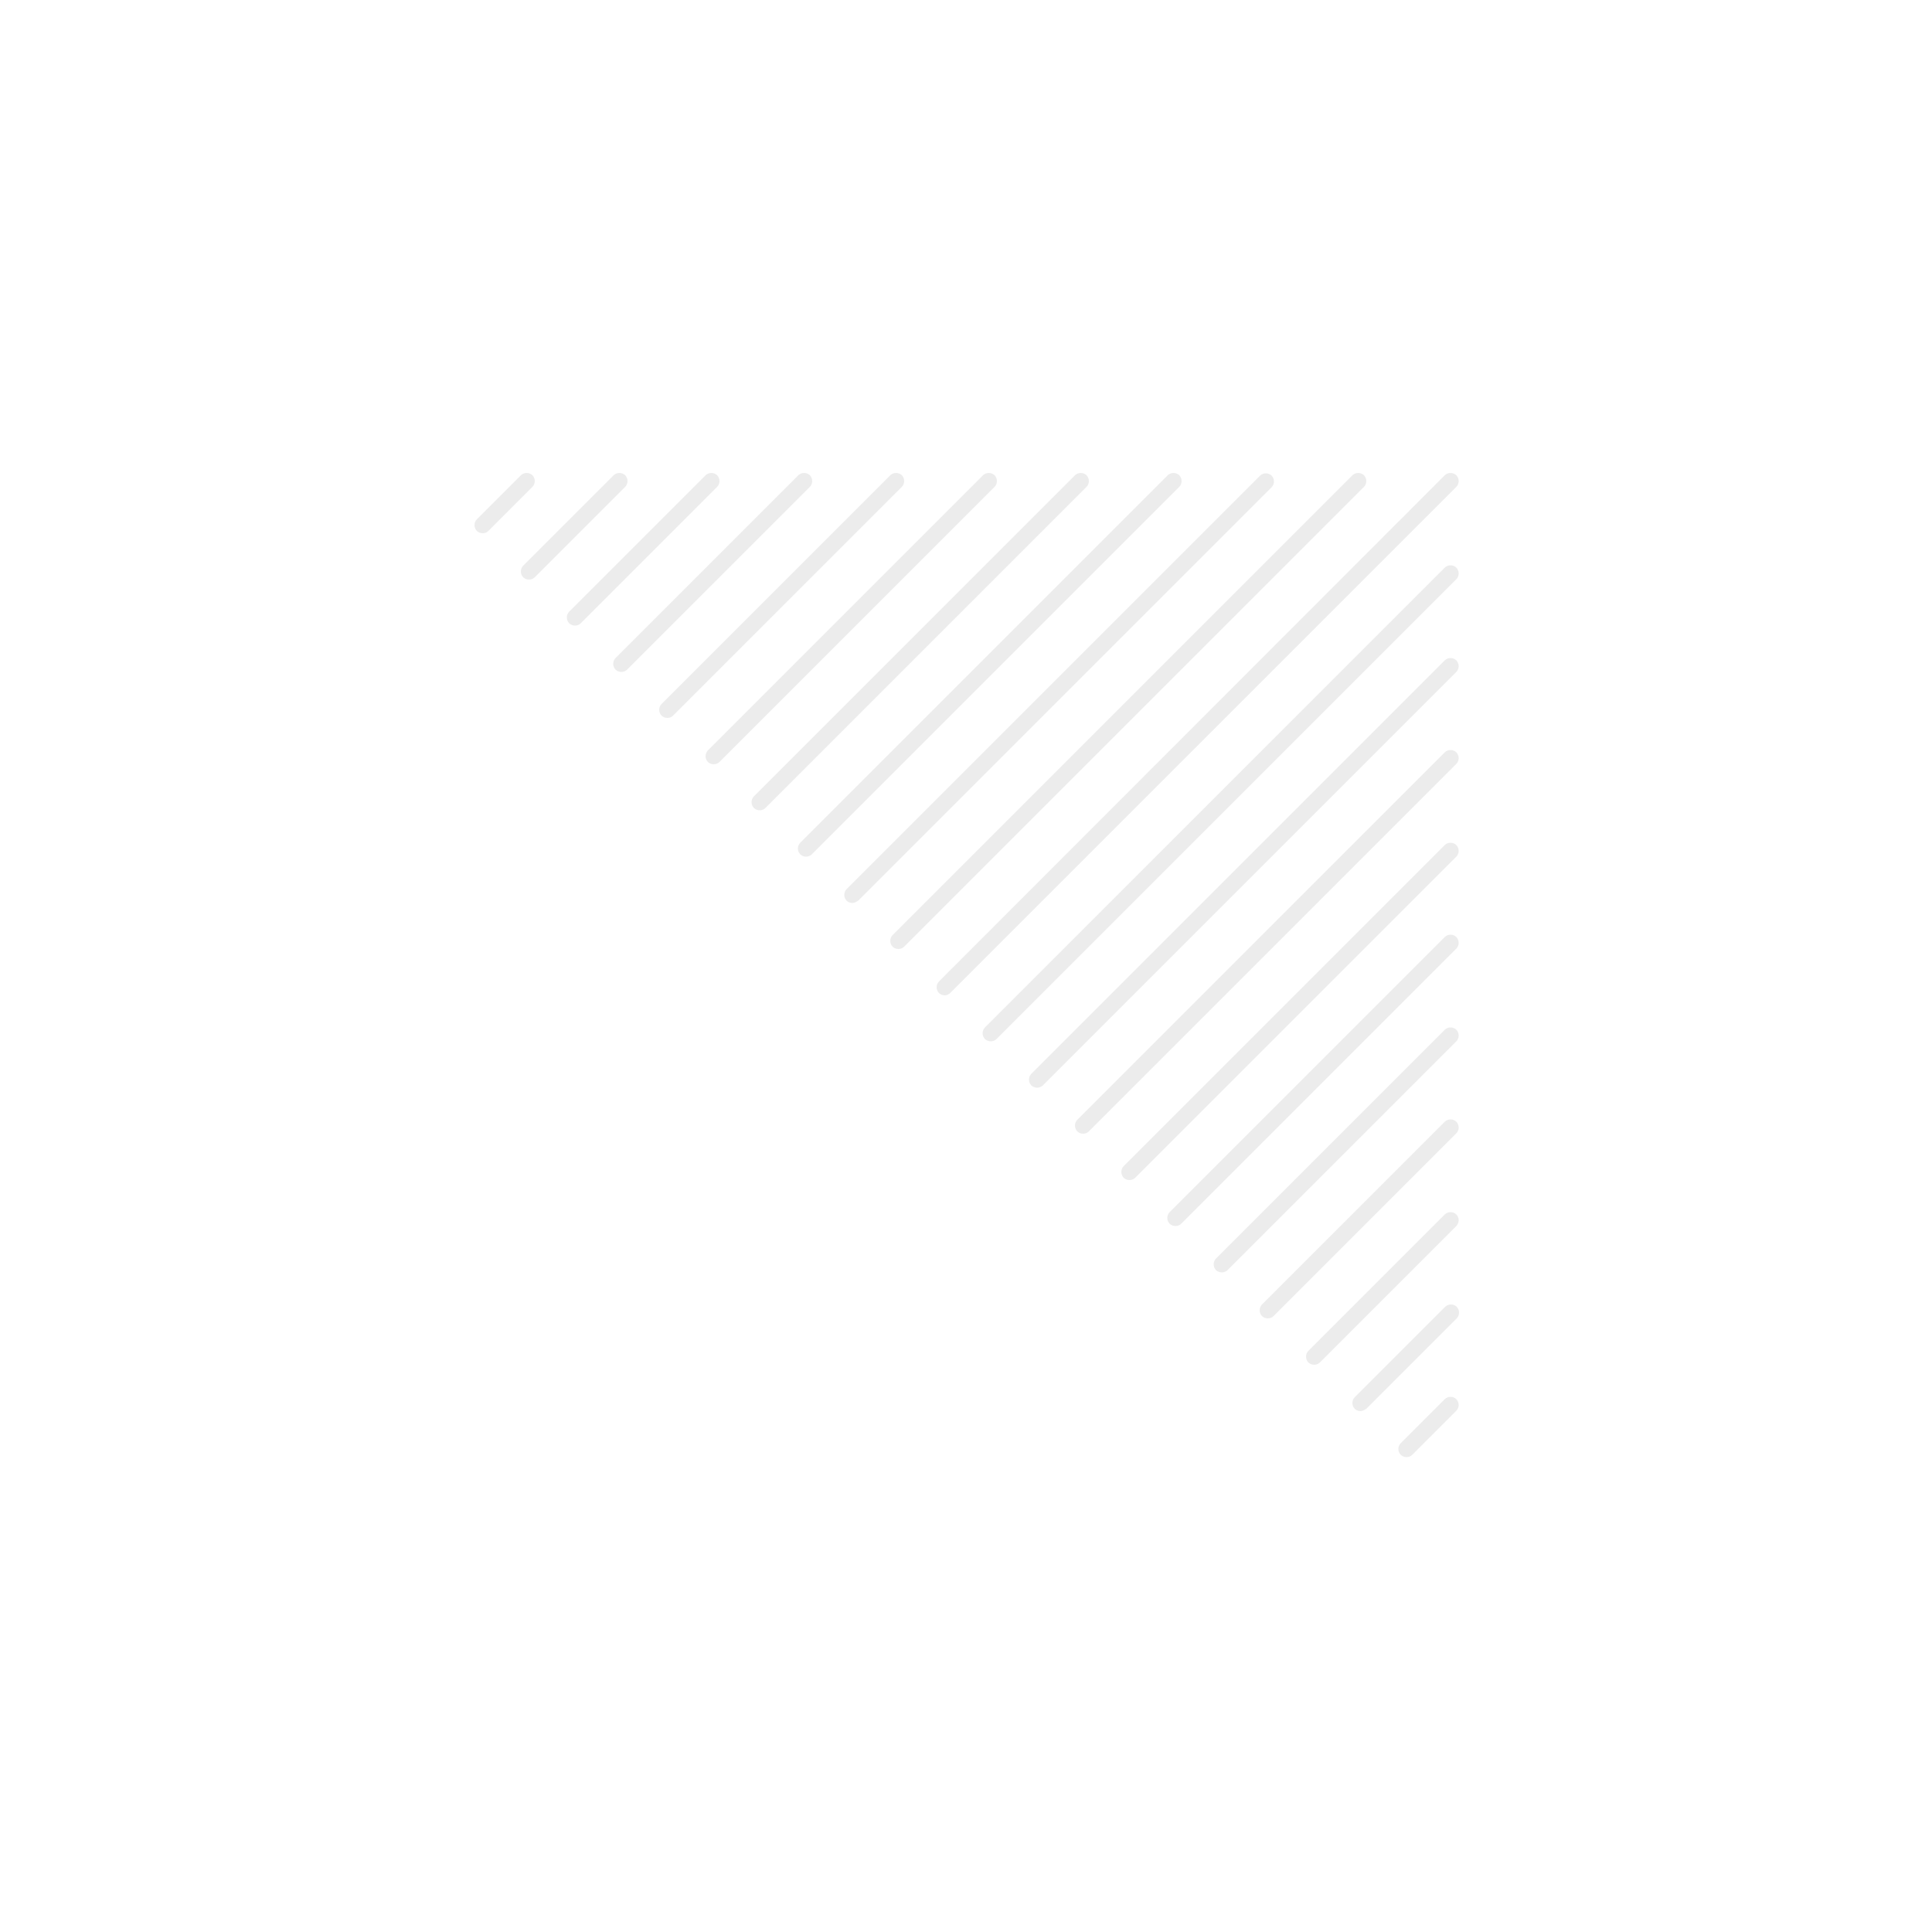 <svg xmlns="http://www.w3.org/2000/svg" viewBox="0 0 500 500" style="enable-background:new 0 0 500 500" xml:space="preserve"><g style="opacity:.5"><path d="M364 377.1c-.5 0-1.1-.2-1.5-.6-.8-.8-.8-2.2 0-3l11.4-11.4c.8-.8 2.2-.8 3 0s.8 2.2 0 3l-11.4 11.4c-.4.4-.9.6-1.5.6zm-11.9-11.9c-.5 0-1.1-.2-1.5-.6-.8-.8-.8-2.2 0-3l23.4-23.4c.8-.8 2.2-.8 3 0s.8 2.2 0 3l-23.4 23.4c-.5.3-1 .6-1.5.6zm-12-12c-.5 0-1.1-.2-1.5-.6-.8-.8-.8-2.2 0-3l35.3-35.3c.8-.8 2.2-.8 3 0s.8 2.2 0 3l-35.3 35.3c-.4.4-1 .6-1.5.6zm-12-12c-.5 0-1.1-.2-1.5-.6-.8-.8-.8-2.2 0-3l47.3-47.3c.8-.8 2.2-.8 3 0s.8 2.2 0 3l-47.3 47.3c-.4.4-.9.6-1.5.6zm-11.9-11.9c-.5 0-1.1-.2-1.5-.6-.8-.8-.8-2.2 0-3l59.2-59.2c.8-.8 2.2-.8 3 0s.8 2.2 0 3l-59.2 59.2c-.4.4-1 .6-1.5.6zm-12-12c-.5 0-1.1-.2-1.5-.6-.8-.8-.8-2.2 0-3l71.2-71.2c.8-.8 2.2-.8 3 0s.8 2.2 0 3l-71.2 71.2c-.4.4-.9.6-1.5.6zm-11.9-11.9c-.5 0-1.1-.2-1.5-.6-.8-.8-.8-2.2 0-3l83.1-83.1c.8-.8 2.2-.8 3 0s.8 2.2 0 3l-83.1 83.1c-.4.4-1 .6-1.5.6zm-12-12c-.5 0-1.1-.2-1.5-.6-.8-.8-.8-2.2 0-3l95.1-95.1c.8-.8 2.2-.8 3 0s.8 2.2 0 3l-95.1 95.1c-.4.4-.9.6-1.5.6zm-11.9-11.9c-.5 0-1.1-.2-1.5-.6-.8-.8-.8-2.2 0-3l107-107c.8-.8 2.2-.8 3 0s.8 2.2 0 3l-107 107c-.4.4-1 .6-1.5.6zm-12-12c-.5 0-1.1-.2-1.5-.6-.8-.8-.8-2.2 0-3l119-119c.8-.8 2.2-.8 3 0s.8 2.2 0 3l-119 119c-.4.4-.9.6-1.5.6zm-11.9-11.9c-.5 0-1.1-.2-1.5-.6-.8-.8-.8-2.2 0-3l130.9-131c.8-.8 2.2-.8 3 0s.8 2.2 0 3L246 256.9c-.5.5-1 .7-1.5.7zm-12-12c-.5 0-1.1-.2-1.5-.6-.8-.8-.8-2.2 0-3l119-119c.8-.8 2.2-.8 3 0s.8 2.2 0 3L234 245c-.4.4-1 .6-1.5.6zm-11.9-11.9c-.5 0-1.1-.2-1.5-.6-.8-.8-.8-2.2 0-3l107-107c.8-.8 2.2-.8 3 0s.8 2.2 0 3l-107 107c-.5.3-1 .6-1.5.6zm-12-12c-.5 0-1.1-.2-1.5-.6-.8-.8-.8-2.2 0-3l95.1-95.1c.8-.8 2.2-.8 3 0s.8 2.2 0 3l-95.1 95.1c-.4.4-1 .6-1.5.6zm-12-12c-.5 0-1.1-.2-1.5-.6-.8-.8-.8-2.2 0-3l83.1-83.1c.8-.8 2.2-.8 3 0s.8 2.2 0 3l-83.1 83.1c-.4.4-.9.6-1.5.6zm-11.9-11.9c-.5 0-1.1-.2-1.5-.6-.8-.8-.8-2.2 0-3l71.2-71.2c.8-.8 2.2-.8 3 0s.8 2.2 0 3l-71.2 71.2c-.4.4-1 .6-1.5.6zm-12-12c-.5 0-1.1-.2-1.5-.6-.8-.8-.8-2.2 0-3l59.2-59.2c.8-.8 2.2-.8 3 0s.8 2.2 0 3l-59.2 59.2c-.4.4-.9.6-1.5.6zm-11.9-11.9c-.5 0-1.1-.2-1.5-.6-.8-.8-.8-2.2 0-3l47.3-47.3c.8-.8 2.2-.8 3 0s.8 2.2 0 3l-47.3 47.3c-.4.4-1 .6-1.5.6zm-12-12c-.5 0-1.1-.2-1.5-.6-.8-.8-.8-2.2 0-3l35.3-35.3c.8-.8 2.2-.8 3 0s.8 2.2 0 3l-35.3 35.3c-.4.4-.9.6-1.5.6zM136.9 150c-.5 0-1.1-.2-1.5-.6-.8-.8-.8-2.2 0-3l23.4-23.4c.8-.8 2.2-.8 3 0s.8 2.2 0 3l-23.4 23.4c-.4.4-1 .6-1.5.6zm-12-12c-.5 0-1.1-.2-1.5-.6-.8-.8-.8-2.2 0-3l11.4-11.4c.8-.8 2.2-.8 3 0s.8 2.2 0 3l-11.4 11.4c-.4.4-.9.6-1.5.6z" style="fill:#dadada"/></g></svg>